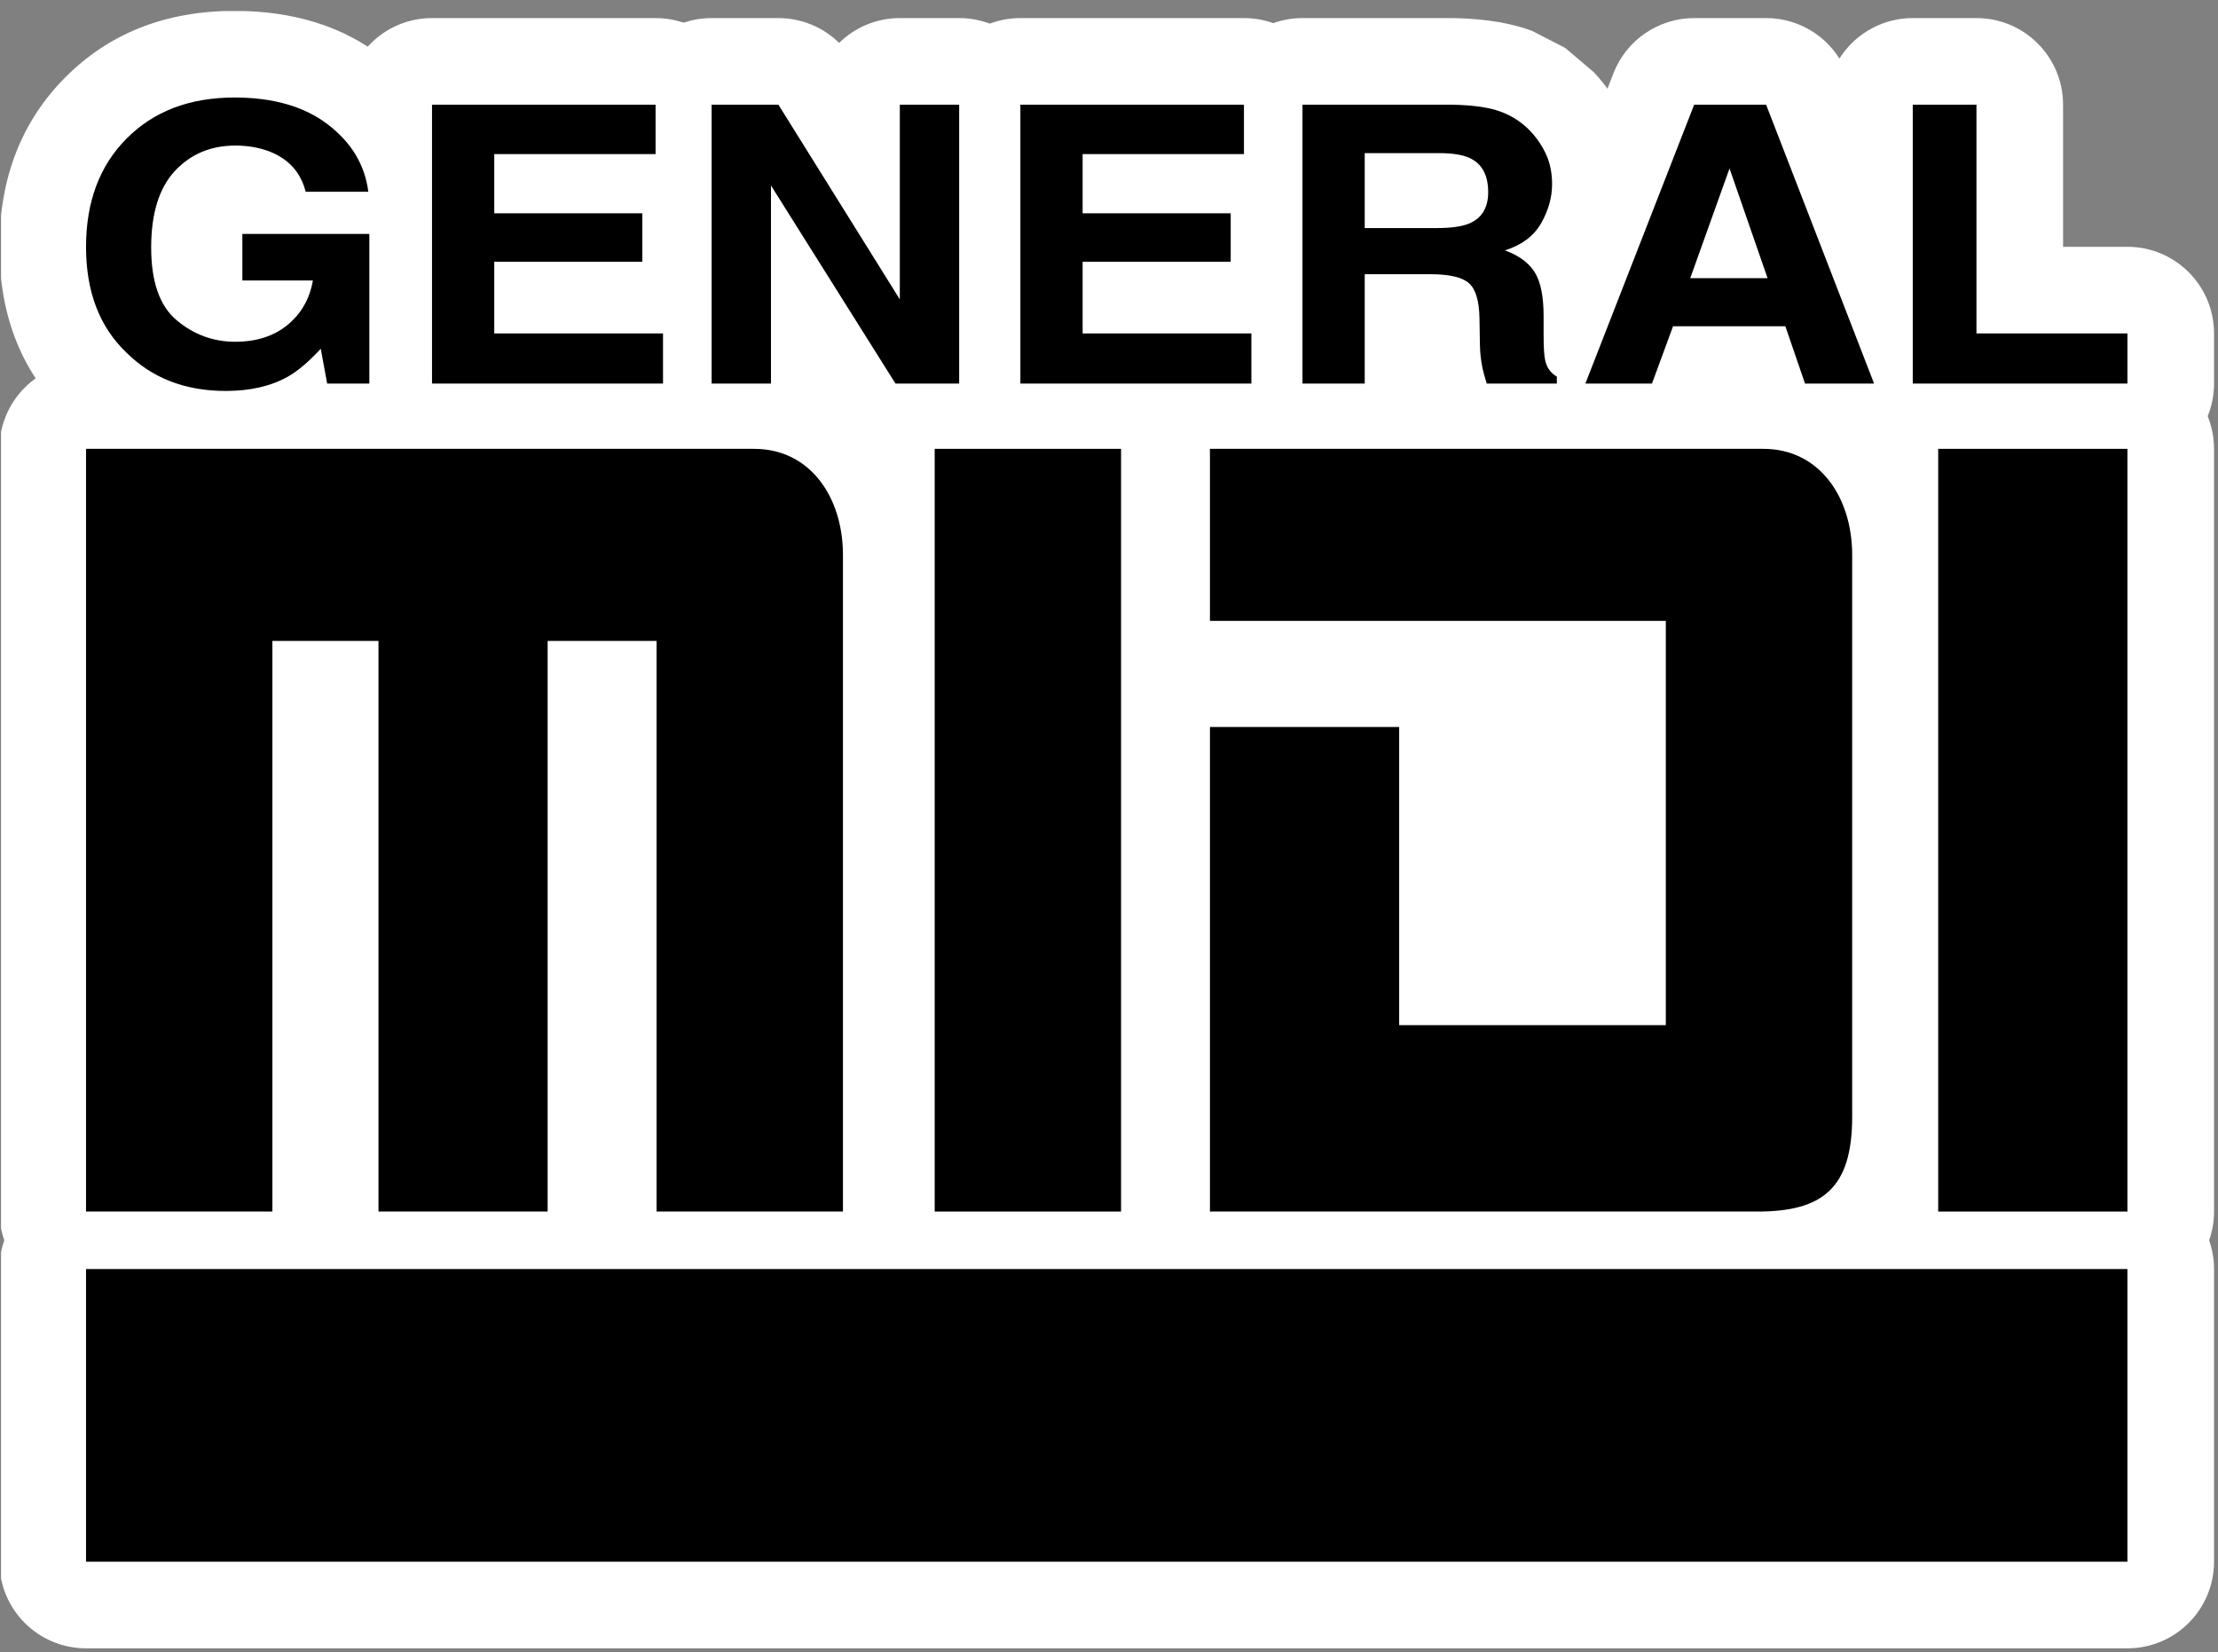 <?xml version="1.0" encoding="UTF-8" standalone="no"?>
<!DOCTYPE svg PUBLIC "-//W3C//DTD SVG 1.1//EN" "http://www.w3.org/Graphics/SVG/1.1/DTD/svg11.dtd">
<svg width="100%" height="100%" viewBox="0 0 200 149" version="1.1" xmlns="http://www.w3.org/2000/svg" xmlns:xlink="http://www.w3.org/1999/xlink" xml:space="preserve" xmlns:serif="http://www.serif.com/" style="fill-rule:evenodd;clip-rule:evenodd;stroke-linejoin:round;stroke-miterlimit:2;">
    <rect x="0" y="0" width="200" height="149" fill="#808080" stroke="none"/>
    <g transform="matrix(1,0,0,1,-420,-707)">
        <g id="General-MIDI" serif:id="General MIDI" transform="matrix(0.996,0,0,0.739,-18.146,707.995)">
            <rect x="440" y="0" width="200.846" height="200" style="fill:none;"/>
            <clipPath id="_clip1">
                <rect x="440" y="0" width="200.846" height="200"/>
            </clipPath>
            <g clip-path="url(#_clip1)">
                <g transform="matrix(1.005,0,0,1.36,-2.84,-36.041)">
                    <g transform="matrix(0.235,0,0,0.235,330.769,21.367)">
                        <g transform="matrix(1.004,0,0,1,440,0)">
                            <path d="M872.346,502.122L872.346,613.853C872.346,632.118 857.54,646.924 839.275,646.924L59.861,646.924C41.596,646.924 26.79,632.118 26.79,613.853L26.79,502.122C26.79,483.857 41.596,469.051 59.861,469.051L839.275,469.051C857.54,469.051 872.346,483.857 872.346,502.122Z" style="fill:white;"/>
                        </g>
                        <g transform="matrix(1.004,0,0,1,440,0)">
                            <path d="M256.904,505.886C251.222,510.488 243.986,513.244 236.105,513.244L171.519,513.244C163.889,513.244 156.863,510.66 151.267,506.32C145.671,510.66 138.645,513.244 131.015,513.244L59.861,513.244C41.596,513.244 26.79,498.438 26.79,480.173L26.79,188.988C26.79,170.723 41.596,155.917 59.861,155.917L314.922,155.917C355.33,155.917 381.928,188.053 381.928,229.491L381.928,480.173C381.928,498.438 367.122,513.244 348.857,513.244L277.703,513.244C269.822,513.244 262.586,510.488 256.904,505.886Z" style="fill:white;fill-rule:nonzero;"/>
                        </g>
                        <g transform="matrix(1.004,0,0,1,440,0)">
                            <path d="M488.112,188.988L488.112,480.174C488.112,498.439 473.306,513.245 455.041,513.245L383.887,513.245C365.622,513.245 350.816,498.439 350.816,480.174L350.816,188.988C350.816,170.723 365.622,155.917 383.887,155.917L455.041,155.917C473.306,155.917 488.112,170.723 488.112,188.988Z" style="fill:white;"/>
                        </g>
                        <g transform="matrix(1.004,0,0,1,440,0)">
                            <path d="M462.83,274.921C458.489,269.325 455.906,262.299 455.906,254.669L455.906,188.988C455.906,170.723 470.712,155.917 488.977,155.917L700.251,155.917C740.657,155.917 767.257,188.053 767.257,229.491L767.257,444.049C767.257,469.671 759.306,485.772 748.141,496.345C737.105,506.796 721.048,513.244 698.061,513.244L488.977,513.244C470.712,513.244 455.906,498.438 455.906,480.173L455.906,295.172C455.906,287.542 458.489,280.516 462.83,274.921ZM593.459,287.74C594.007,290.129 594.297,292.617 594.297,295.172L594.297,375.948L629.96,375.948L629.96,287.74L593.459,287.74Z" style="fill:white;fill-rule:nonzero;"/>
                        </g>
                        <g transform="matrix(1.004,0,0,1,440,0)">
                            <path d="M872.346,188.988L872.346,480.174C872.346,498.439 857.54,513.245 839.275,513.245L767.026,513.245C748.761,513.245 733.955,498.439 733.955,480.174L733.955,188.988C733.955,170.723 748.761,155.917 767.026,155.917L839.275,155.917C857.54,155.917 872.346,170.723 872.346,188.988Z" style="fill:white;"/>
                        </g>
                        <g transform="matrix(1.004,0,0,1,440,0)">
                            <path d="M199.908,98.08C200.689,100.899 201.107,103.869 201.107,106.937L201.107,164.069C201.107,182.334 186.301,197.14 168.036,197.14L151.928,197.14C148.313,197.14 144.815,196.556 141.533,195.469C133.199,198.359 123.765,199.957 113.159,199.957C88.279,199.957 68.081,191.601 52.248,175.979C35.895,160.257 26.79,139.147 26.79,111.921C26.79,84.851 35.712,63.445 51.997,47.111C68.341,30.72 89.673,21.79 116.554,21.79C139.794,21.79 158.191,28.101 172.291,38.881C188.894,51.574 198.009,67.648 200.443,86.621C200.939,90.485 200.744,94.361 199.908,98.08Z" style="fill:white;fill-rule:nonzero;"/>
                        </g>
                        <g transform="matrix(1.004,0,0,1,440,0)">
                            <path d="M305.025,94.519C305.229,96.005 305.334,97.522 305.334,99.064L305.334,117.555C305.334,119.401 305.183,121.211 304.892,122.975C310.08,128.814 313.23,136.504 313.23,144.929L313.23,164.069C313.23,182.334 298.424,197.14 280.159,197.14L191.961,197.14C173.696,197.14 158.89,182.334 158.89,164.069L158.89,57.606C158.89,39.341 173.696,24.535 191.961,24.535L277.317,24.535C295.582,24.535 310.388,39.341 310.388,57.606L310.388,76.457C310.388,83.122 308.416,89.327 305.025,94.519Z" style="fill:white;fill-rule:nonzero;"/>
                        </g>
                        <g transform="matrix(1.004,0,0,1,440,0)">
                            <path d="M347.394,34.013C353.362,28.151 361.543,24.535 370.569,24.535L393.23,24.535C411.495,24.535 426.301,39.341 426.301,57.606L426.301,164.069C426.301,182.334 411.495,197.14 393.23,197.14L368.911,197.14C359.856,197.14 351.307,193.436 345.144,187.066C339.131,193.278 330.705,197.14 321.377,197.14L298.715,197.14C280.45,197.14 265.644,182.334 265.644,164.069L265.644,57.606C265.644,39.341 280.45,24.535 298.715,24.535L324.219,24.535C332.989,24.535 341.283,28.01 347.394,34.013Z" style="fill:white;fill-rule:nonzero;"/>
                        </g>
                        <g transform="matrix(1.004,0,0,1,440,0)">
                            <path d="M529.666,94.518C529.871,96.004 529.976,97.522 529.976,99.064L529.976,117.555C529.976,119.401 529.825,121.211 529.534,122.975C534.722,128.814 537.872,136.504 537.872,144.929L537.872,164.069C537.872,182.334 523.066,197.14 504.801,197.14L416.602,197.14C398.337,197.14 383.531,182.334 383.531,164.069L383.531,57.606C383.531,39.341 398.337,24.535 416.602,24.535L501.958,24.535C520.223,24.535 535.029,39.341 535.029,57.606L535.029,76.457C535.029,83.122 533.058,89.326 529.666,94.518Z" style="fill:white;fill-rule:nonzero;"/>
                        </g>
                        <g transform="matrix(1.004,0,0,1,440,0)">
                            <path d="M645.799,115.326L647.172,118.6C648.568,123.973 649.442,130.521 649.442,138.284L649.442,143.826C652.689,149.003 654.496,155.07 654.496,161.397L654.496,164.069C654.496,182.334 639.69,197.14 621.425,197.14L594.657,197.14C585.717,197.14 577.417,193.549 571.363,187.546C565.386,193.477 557.156,197.14 548.071,197.14L524.304,197.14C506.039,197.14 491.233,182.334 491.233,164.069L491.233,57.606C491.233,39.341 506.039,24.535 524.304,24.535L581.392,24.535L581.976,24.54C595.046,24.771 605.018,26.77 612.061,29.47L612.069,29.473L624.643,35.947L635.583,45.235C638.07,47.895 640.295,50.7 642.267,53.644L647.554,63.169L651.501,75.593L652.68,87.941L650.404,104.396L645.799,115.326Z" style="fill:white;fill-rule:nonzero;"/>
                        </g>
                        <g transform="matrix(1.004,0,0,1,440,0)">
                            <path d="M686.961,179.569C681.287,190.273 670.1,197.14 657.746,197.14L632.321,197.14C621.397,197.14 611.178,191.746 605.015,182.727C598.853,173.707 597.541,162.226 601.511,152.05L643.044,45.587C647.997,32.892 660.228,24.535 673.854,24.535L701.332,24.535C714.989,24.535 727.242,32.93 732.173,45.666L773.39,152.129C777.328,162.302 775.997,173.763 769.831,182.762C763.665,191.761 753.458,197.14 742.549,197.14L716.177,197.14C703.803,197.14 692.627,190.256 686.961,179.569Z" style="fill:white;fill-rule:nonzero;"/>
                        </g>
                        <g transform="matrix(1.004,0,0,1,440,0)">
                            <path d="M757.315,24.535L781.635,24.535C799.9,24.535 814.706,39.341 814.706,57.606L814.706,111.858L839.275,111.858C857.54,111.858 872.346,126.664 872.346,144.929L872.346,164.069C872.346,182.334 857.54,197.14 839.275,197.14L757.315,197.14C739.05,197.14 724.244,182.334 724.244,164.069L724.244,57.606C724.244,39.341 739.05,24.535 757.315,24.535Z" style="fill:white;fill-rule:nonzero;"/>
                        </g>
                        <g transform="matrix(4.247,0,0,4.23,-1317.2,-2040.97)">
                            <rect x="548.436" y="546.864" width="17.156" height="32.392" style="fill:white;"/>
                        </g>
                    </g>
                    <g transform="matrix(0.235,0,0,0.235,330.769,21.367)">
                        <g transform="matrix(1.004,0,0,1,440,0)">
                            <rect x="59.861" y="502.122" width="779.414" height="111.731"/>
                        </g>
                        <g transform="matrix(1.004,0,0,1,440,0)">
                            <path d="M59.861,188.988L314.922,188.988C336.378,188.988 348.857,207.488 348.857,229.491L348.857,480.173L277.703,480.173L277.703,262.331L236.105,262.331L236.105,480.173L171.519,480.173L171.519,262.331L131.015,262.331L131.015,480.173L59.861,480.173L59.861,188.988Z" style="fill-rule:nonzero;"/>
                        </g>
                        <g transform="matrix(1.004,0,0,1,440,0)">
                            <rect x="383.887" y="188.988" width="71.154" height="291.186"/>
                        </g>
                        <g transform="matrix(1.004,0,0,1,440,0)">
                            <path d="M488.977,188.988L700.251,188.988C721.706,188.988 734.186,207.488 734.186,229.491L734.186,444.049C734.186,471.306 722.801,480.173 698.061,480.173L488.977,480.173L488.977,295.172L561.226,295.172L561.226,409.019L663.031,409.019L663.031,254.669L488.977,254.669L488.977,188.988Z" style="fill-rule:nonzero;"/>
                        </g>
                        <g transform="matrix(1.004,0,0,1,440,0)">
                            <rect x="767.026" y="188.988" width="72.249" height="291.186"/>
                        </g>
                        <g transform="matrix(1.004,0,0,1,440,0)">
                            <path d="M136.847,161.469C130.425,165.08 122.529,166.886 113.159,166.886C97.735,166.886 85.102,161.999 75.258,152.224C64.993,142.401 59.861,128.967 59.861,111.921C59.861,94.683 65.046,80.863 75.416,70.462C85.786,60.062 99.499,54.861 116.554,54.861C131.346,54.861 143.23,58.292 152.205,65.154C161.18,72.015 166.325,80.574 167.641,90.83L143.717,90.83C141.874,83.56 137.373,78.48 130.214,75.59C126.214,74.001 121.766,73.207 116.87,73.207C107.5,73.207 99.802,76.445 93.774,82.922C87.747,89.398 84.733,99.137 84.733,112.138C84.733,125.235 87.997,134.504 94.524,139.945C101.052,145.386 108.474,148.107 116.791,148.107C124.95,148.107 131.636,145.952 136.847,141.643C142.058,137.333 145.269,131.687 146.48,124.705L119.555,124.705L119.555,106.937L168.036,106.937L168.036,164.069L151.928,164.069L149.481,150.779C144.796,155.835 140.584,159.398 136.847,161.469Z" style="fill-rule:nonzero;"/>
                        </g>
                        <g transform="matrix(1.004,0,0,1,440,0)">
                            <path d="M272.263,117.555L215.728,117.555L215.728,144.929L280.159,144.929L280.159,164.069L191.961,164.069L191.961,57.606L277.317,57.606L277.317,76.457L215.728,76.457L215.728,99.064L272.263,99.064L272.263,117.555Z" style="fill-rule:nonzero;"/>
                        </g>
                        <g transform="matrix(1.004,0,0,1,440,0)">
                            <path d="M393.23,164.069L368.911,164.069L321.377,88.447L321.377,164.069L298.715,164.069L298.715,57.606L324.219,57.606L370.569,131.928L370.569,57.606L393.23,57.606L393.23,164.069Z" style="fill-rule:nonzero;"/>
                        </g>
                        <g transform="matrix(1.004,0,0,1,440,0)">
                            <path d="M496.905,117.555L440.369,117.555L440.369,144.929L504.801,144.929L504.801,164.069L416.602,164.069L416.602,57.606L501.958,57.606L501.958,76.457L440.369,76.457L440.369,99.064L496.905,99.064L496.905,117.555Z" style="fill-rule:nonzero;"/>
                        </g>
                        <g transform="matrix(1.004,0,0,1,440,0)">
                            <path d="M573.18,122.322L548.071,122.322L548.071,164.069L524.304,164.069L524.304,57.606L581.392,57.606C589.551,57.75 595.828,58.665 600.224,60.35C604.619,62.036 608.344,64.516 611.397,67.79C613.924,70.486 615.924,73.472 617.398,76.746C618.872,80.02 619.609,83.752 619.609,87.941C619.609,92.997 618.214,97.969 615.424,102.856C612.634,107.744 608.028,111.199 601.606,113.221C606.975,115.195 610.778,118 613.015,121.636C615.253,125.271 616.371,130.82 616.371,138.284L616.371,145.434C616.371,150.298 616.582,153.596 617.003,155.33C617.635,158.074 619.109,160.097 621.425,161.397L621.425,164.069L594.657,164.069C593.92,161.71 593.394,159.808 593.078,158.363C592.446,155.378 592.104,152.32 592.052,149.19L591.894,139.295C591.788,132.506 590.433,127.98 587.827,125.716C585.222,123.453 580.339,122.322 573.18,122.322ZM587.946,102.965C592.789,100.942 595.21,96.946 595.21,90.975C595.21,84.523 592.867,80.189 588.183,77.974C585.551,76.722 581.603,76.096 576.339,76.096L548.071,76.096L548.071,104.698L575.628,104.698C581.102,104.698 585.208,104.12 587.946,102.965Z" style="fill-rule:nonzero;"/>
                        </g>
                        <g transform="matrix(1.004,0,0,1,440,0)">
                            <path d="M708.676,142.184L665.8,142.184L657.746,164.069L632.321,164.069L673.854,57.606L701.332,57.606L742.549,164.069L716.177,164.069L708.676,142.184ZM701.885,123.838L687.356,81.946L672.354,123.838L701.885,123.838Z" style="fill-rule:nonzero;"/>
                        </g>
                        <g transform="matrix(1.004,0,0,1,440,0)">
                            <path d="M757.315,57.606L781.635,57.606L781.635,144.929L839.275,144.929L839.275,164.069L757.315,164.069L757.315,57.606Z" style="fill-rule:nonzero;"/>
                        </g>
                    </g>
                </g>
            </g>
        </g>
    </g>
</svg>
